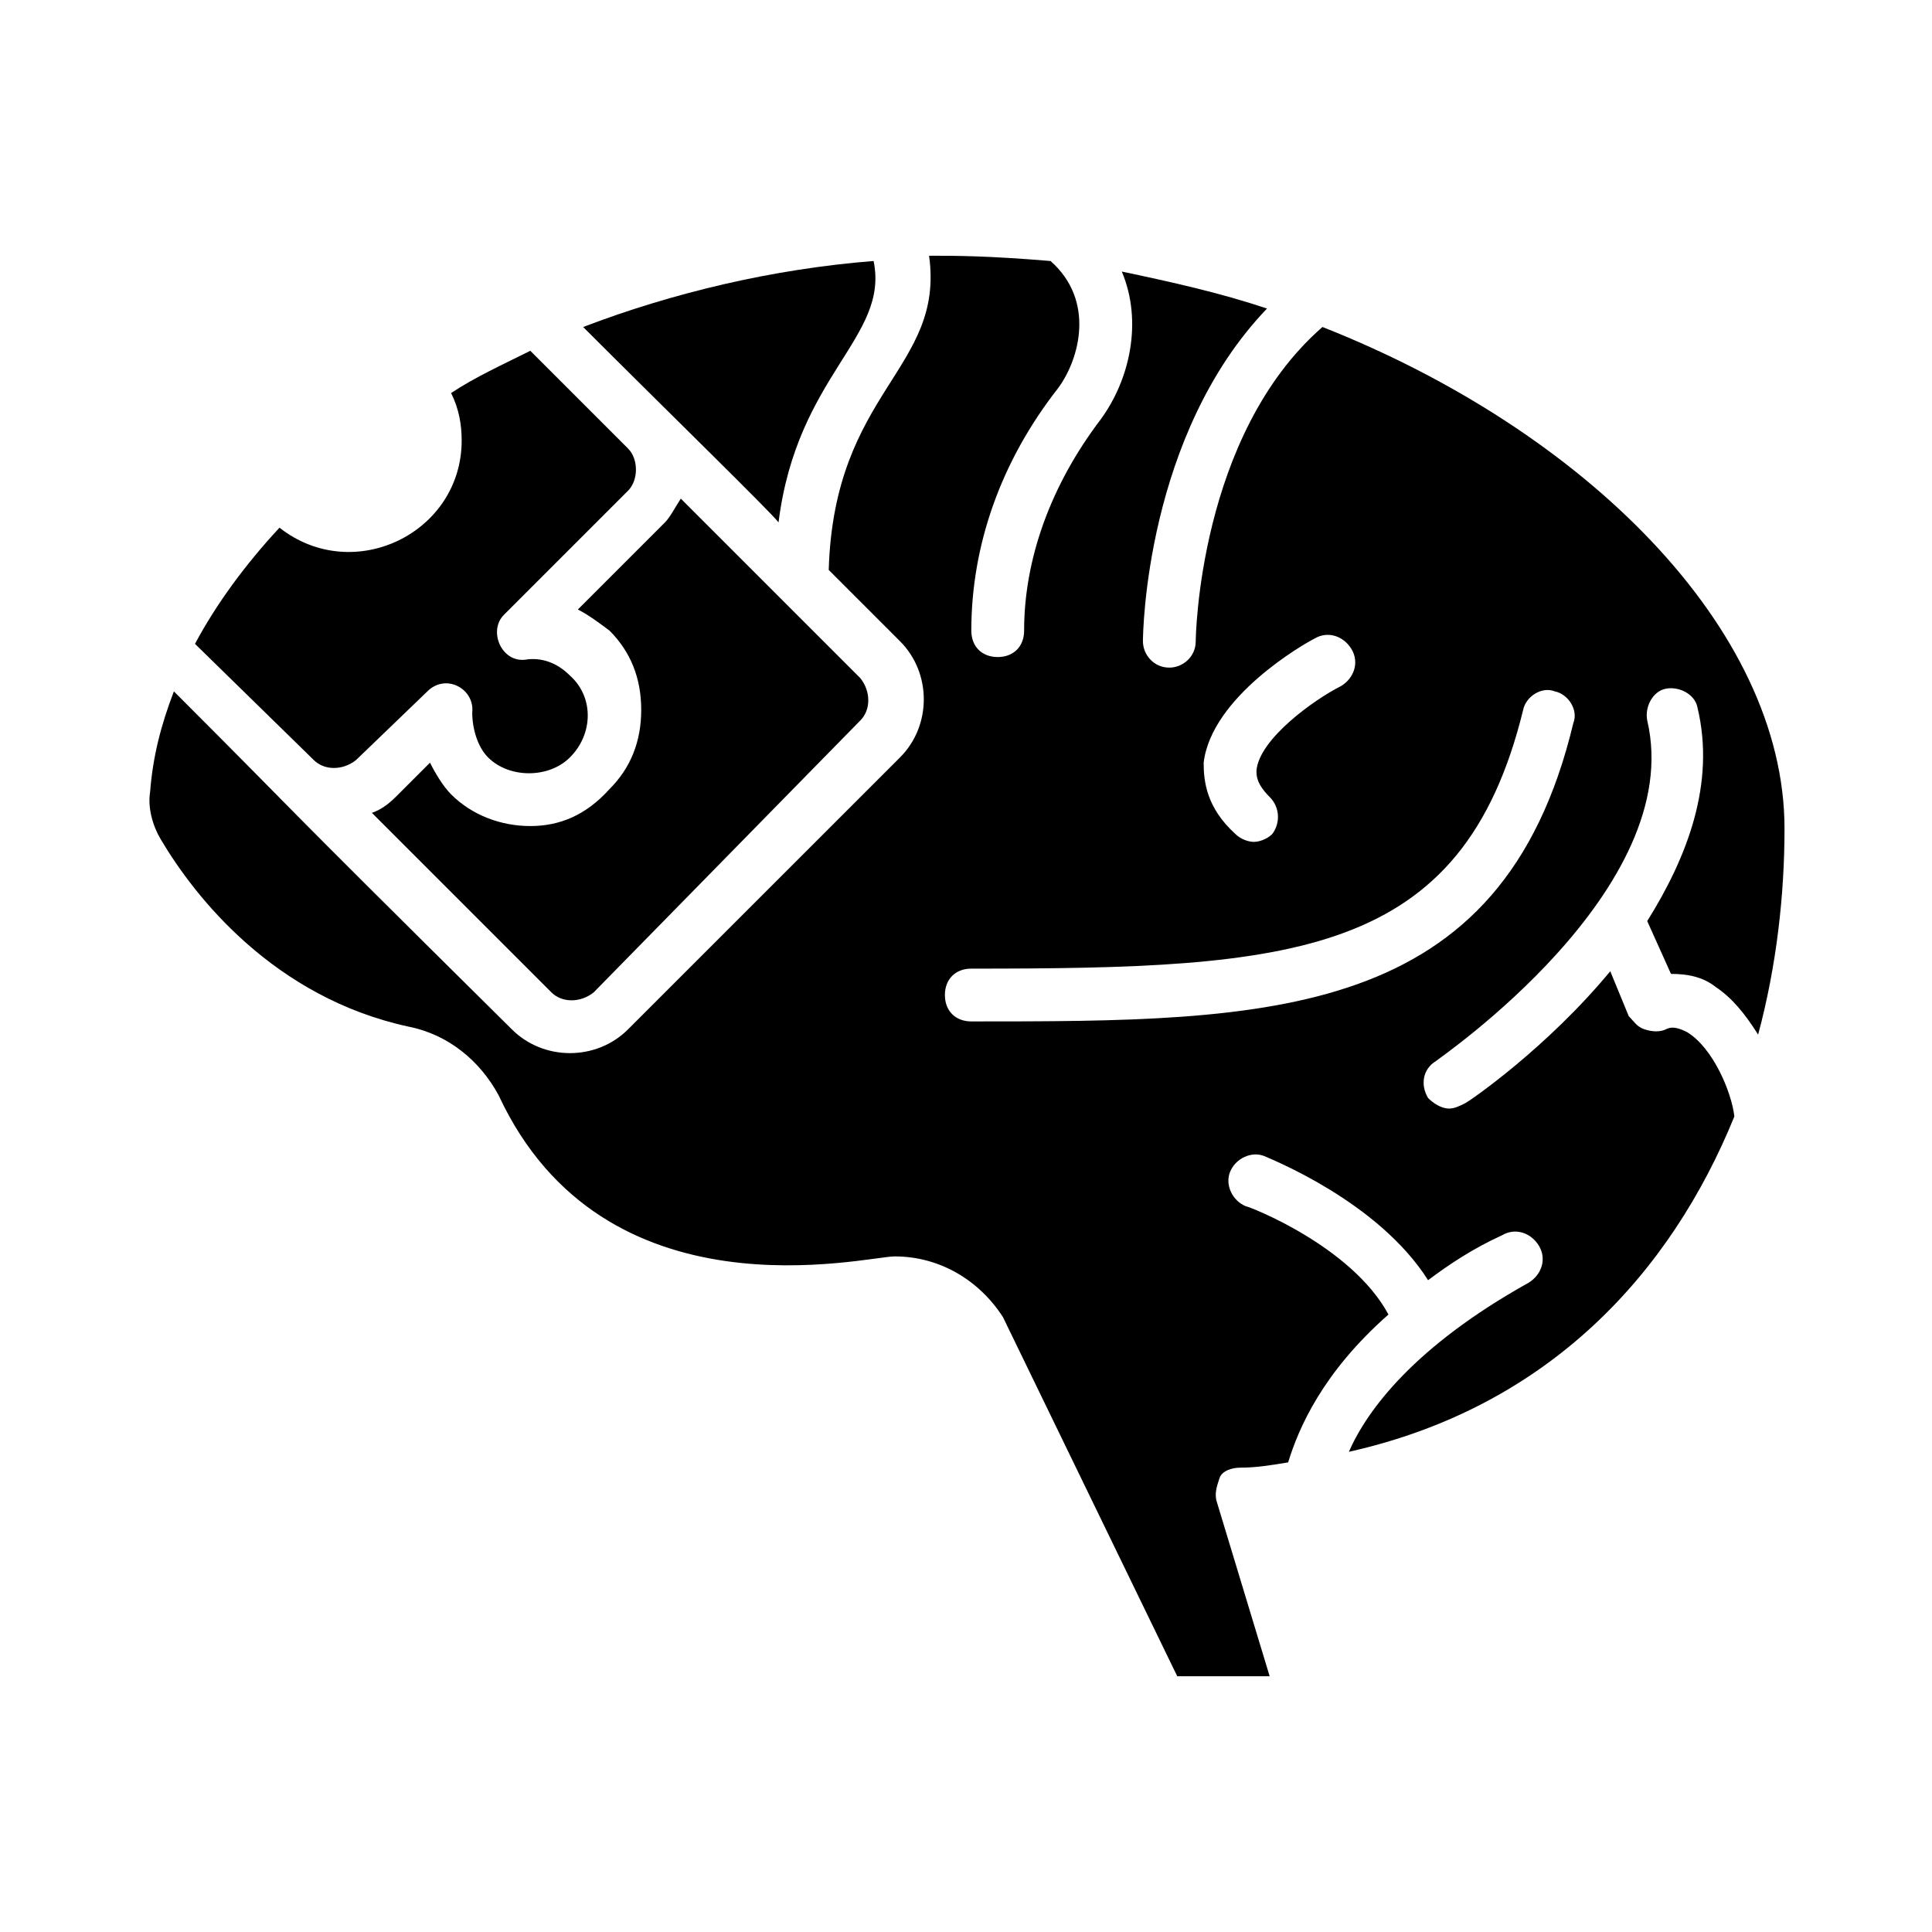 <?xml version="1.0" encoding="UTF-8"?>
<!-- Uploaded to: ICON Repo, www.iconrepo.com, Generator: ICON Repo Mixer Tools -->
<svg fill="#000000" width="800px" height="800px" version="1.1" viewBox="144 144 512 512" xmlns="http://www.w3.org/2000/svg">
 <g>
  <path d="m350.32 282.44c4.898-39.184 29.391-48.98 25.191-69.273-26.59 2.098-53.18 8.398-76.973 17.492 22.395 22.395 49.684 48.984 51.781 51.781z"/>
  <path d="m227.16 345.42c2.801 2.801 7.695 2.801 11.195 0l18.895-18.191c4.898-4.898 12.594-0.699 11.895 5.598 0 4.199 1.398 9.098 4.199 11.895 5.598 5.598 16.094 5.598 21.691 0 6.297-6.297 6.297-16.094 0-21.691-3.5-3.5-7.695-4.898-11.895-4.199-6.297 0.699-9.797-7.695-5.598-11.895l32.887-32.887c2.801-2.801 2.801-8.398 0-11.195l-25.891-25.891c-6.996 3.5-14.695 6.996-20.992 11.195 2.098 4.199 2.801 8.398 2.801 12.594 0 24.492-28.688 38.484-48.281 23.09-9.098 9.797-16.793 20.293-22.391 30.789z"/>
  <path d="m284.54 362.91c-7.695 0-15.395-2.801-20.992-8.398-2.098-2.098-4.199-5.598-5.598-8.398l-9.098 9.098c-2.098 2.098-4.199 3.5-6.297 4.199l47.582 47.582c2.801 2.801 7.695 2.801 11.195 0l70.672-72.074c2.801-2.801 2.801-7.695 0-11.195l-47.582-47.582c-1.398 2.098-2.801 4.898-4.199 6.297l-23.09 23.09c2.801 1.398 5.598 3.5 8.398 5.598 5.598 5.598 8.398 12.594 8.398 20.992 0 8.398-2.801 15.395-8.398 20.992-6.297 7-13.297 9.801-20.992 9.801z"/>
  <path d="m591.03 417.49c-2.801-1.398-4.199-1.398-5.598-0.699-1.398 0.699-3.5 0.699-5.598 0-2.098-0.699-2.801-2.098-4.199-3.5l-4.898-11.895c-16.793 20.293-37.086 34.285-38.484 34.988-1.398 0.699-2.801 1.398-4.199 1.398-2.098 0-4.199-1.398-5.598-2.801-2.098-3.5-1.398-7.695 2.098-9.797 0.699-0.699 66.477-45.484 55.98-90.266-0.699-3.5 1.398-7.695 4.898-8.398 3.5-0.699 7.695 1.398 8.398 4.898 4.898 20.293-2.801 39.887-13.297 56.68l6.297 13.996c4.199 0 8.398 0.699 11.895 3.5 4.199 2.801 7.695 6.996 11.195 12.594 4.898-18.191 6.996-37.086 6.996-54.578 0-53.18-53.18-105.66-122.45-132.95-32.887 28.688-33.586 82.57-33.586 83.27 0 4.199-3.5 6.996-6.996 6.996-4.199 0-6.996-3.5-6.996-6.996 0-2.098 0.699-54.578 32.887-88.168-12.594-4.199-25.191-6.996-38.484-9.797 5.598 13.297 2.098 28.688-5.598 39.184-13.297 17.492-20.293 37.086-20.293 55.98 0 4.199-2.801 6.996-6.996 6.996-4.199 0-6.996-2.801-6.996-6.996 0-22.391 7.695-44.781 23.09-64.375 5.598-7.695 9.797-23.09-2.098-33.586-16.793-1.398-25.191-1.398-32.188-1.398 4.199 30.09-25.191 35.688-26.59 83.27l18.895 18.895c8.398 8.398 8.398 22.391 0 30.789l-72.078 72.066c-8.398 8.398-22.391 8.398-30.789 0-68.574-67.875-52.48-52.48-89.566-89.566-3.5 9.098-5.598 17.492-6.297 26.59-0.699 4.199 0.699 9.098 2.801 12.594 9.098 15.395 30.09 41.984 65.773 49.68 10.496 2.098 18.895 9.098 23.789 18.191 27.988 60.176 97.262 42.684 104.96 42.684 11.895 0 22.391 6.297 28.688 16.094l46.184 95.168h24.492l-13.996-46.184c-0.699-2.098 0-4.199 0.699-6.297s3.5-2.801 5.598-2.801c4.199 0 8.398-0.699 12.594-1.398 2.801-9.098 9.098-23.789 26.59-39.184-9.797-18.191-37.086-28.688-37.785-28.688-3.5-1.398-5.598-5.598-4.199-9.098s5.598-5.598 9.098-4.199c1.398 0.699 30.09 11.895 43.383 32.887 5.598-4.199 11.895-8.398 19.594-11.895 3.5-2.098 7.695-0.699 9.797 2.801 2.098 3.5 0.699 7.695-2.801 9.797-30.09 16.793-42.684 33.586-47.582 44.781 53.18-11.895 85.367-47.582 102.16-88.867-0.695-6.297-5.594-18.191-12.59-22.391zm-128.05-71.375c2.098-17.492 26.59-31.488 29.391-32.887 3.5-2.098 7.695-0.699 9.797 2.801 2.098 3.5 0.699 7.695-2.801 9.797-6.996 3.5-21.691 13.996-22.391 22.391 0 1.398 0 3.5 3.5 6.996 2.801 2.801 2.801 6.996 0.699 9.797-1.398 1.398-3.5 2.098-4.898 2.098-1.398 0-3.5-0.699-4.898-2.098-7.699-6.996-8.398-13.996-8.398-18.895zm-61.578 68.574c-4.199 0-6.996-2.801-6.996-6.996 0-4.199 2.801-6.996 6.996-6.996 85.367 0 130.15-2.801 146.25-68.574 0.699-3.5 4.898-6.297 8.398-4.898 3.5 0.699 6.297 4.898 4.898 8.398-18.898 79.066-80.473 79.066-159.54 79.066z"/>
 </g>
</svg>